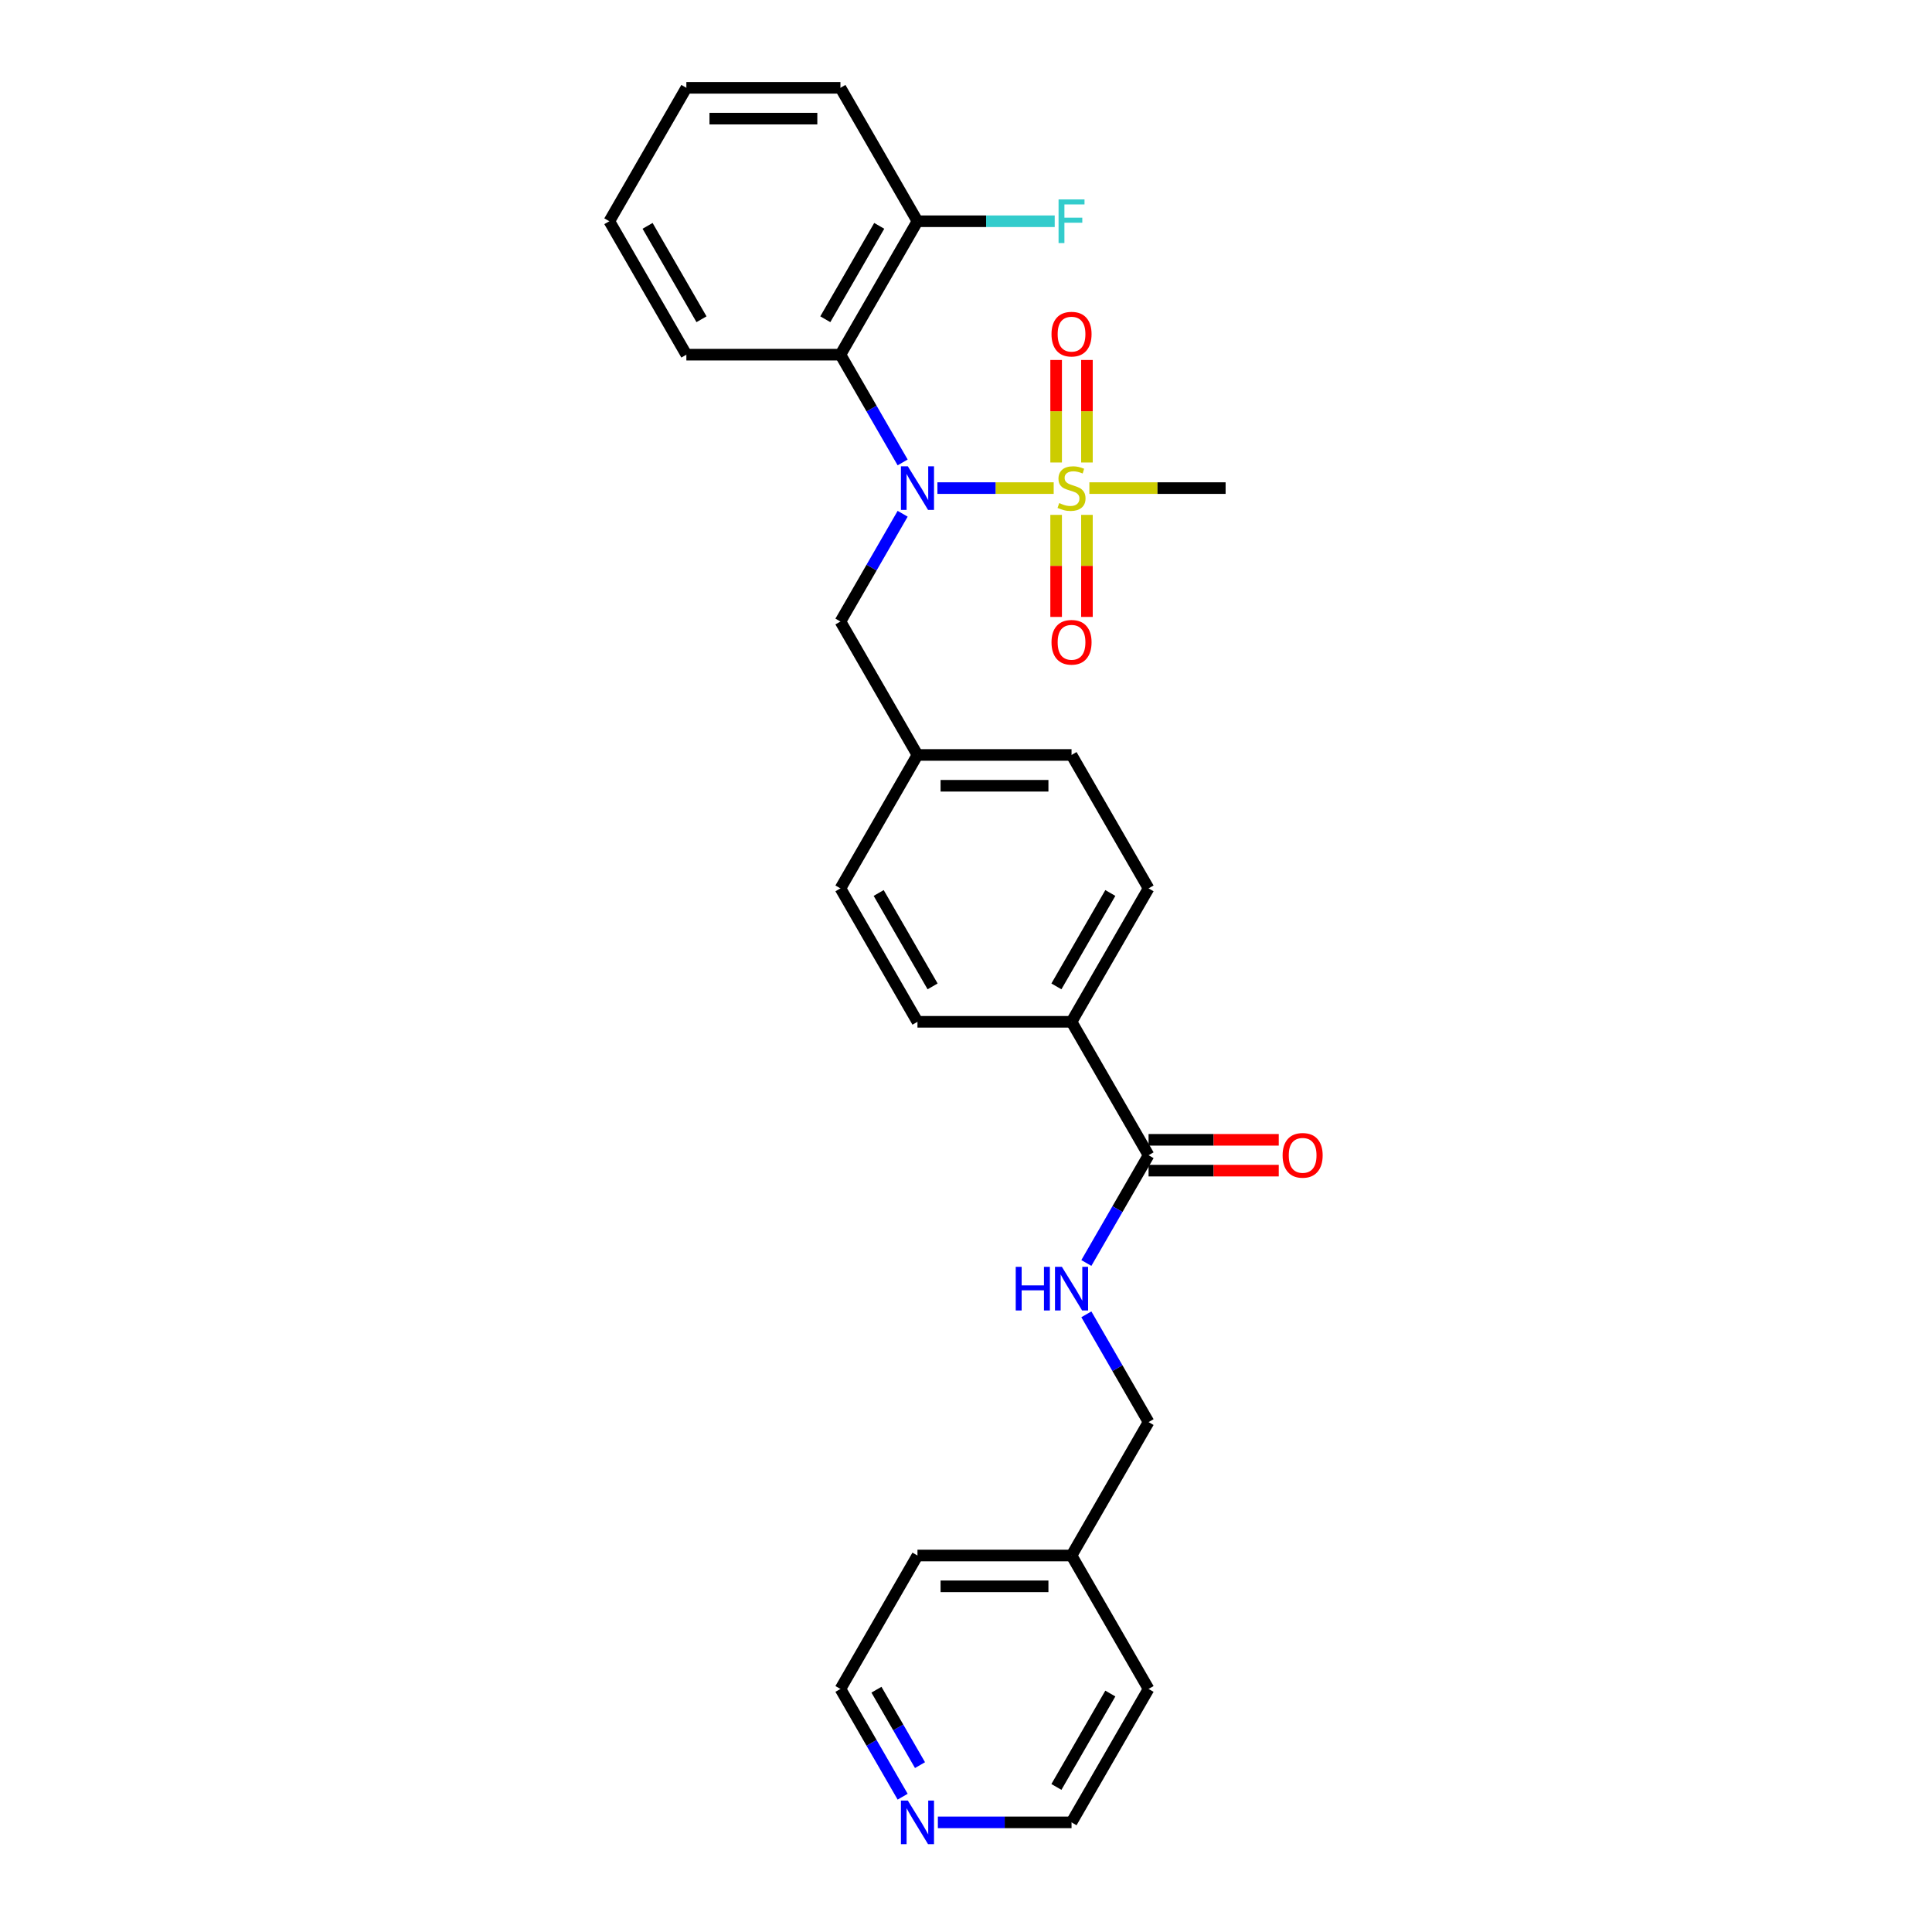 <?xml version='1.0' encoding='iso-8859-1'?>
<svg version='1.1' baseProfile='full'
              xmlns='http://www.w3.org/2000/svg'
                      xmlns:rdkit='http://www.rdkit.org/xml'
                      xmlns:xlink='http://www.w3.org/1999/xlink'
                  xml:space='preserve'
width='1000px' height='1000px' viewBox='0 0 1000 1000'>
<!-- END OF HEADER -->
<rect style='opacity:1.0;fill:#FFFFFF;stroke:none' width='1000' height='1000' x='0' y='0'> </rect>
<path class='bond-0' d='M 545.391,252.639 L 515.299,252.639' style='fill:none;fill-rule:evenodd;stroke:#CCCC00;stroke-width:6px;stroke-linecap:butt;stroke-linejoin:miter;stroke-opacity:1' />
<path class='bond-0' d='M 515.299,252.639 L 485.208,252.639' style='fill:none;fill-rule:evenodd;stroke:#0000FF;stroke-width:6px;stroke-linecap:butt;stroke-linejoin:miter;stroke-opacity:1' />
<path class='bond-4' d='M 562.6,239.385 L 562.6,212.856' style='fill:none;fill-rule:evenodd;stroke:#CCCC00;stroke-width:6px;stroke-linecap:butt;stroke-linejoin:miter;stroke-opacity:1' />
<path class='bond-4' d='M 562.6,212.856 L 562.6,186.326' style='fill:none;fill-rule:evenodd;stroke:#FF0000;stroke-width:6px;stroke-linecap:butt;stroke-linejoin:miter;stroke-opacity:1' />
<path class='bond-4' d='M 546.651,239.385 L 546.651,212.856' style='fill:none;fill-rule:evenodd;stroke:#CCCC00;stroke-width:6px;stroke-linecap:butt;stroke-linejoin:miter;stroke-opacity:1' />
<path class='bond-4' d='M 546.651,212.856 L 546.651,186.326' style='fill:none;fill-rule:evenodd;stroke:#FF0000;stroke-width:6px;stroke-linecap:butt;stroke-linejoin:miter;stroke-opacity:1' />
<path class='bond-5' d='M 546.651,266.499 L 546.651,292.908' style='fill:none;fill-rule:evenodd;stroke:#CCCC00;stroke-width:6px;stroke-linecap:butt;stroke-linejoin:miter;stroke-opacity:1' />
<path class='bond-5' d='M 546.651,292.908 L 546.651,319.318' style='fill:none;fill-rule:evenodd;stroke:#FF0000;stroke-width:6px;stroke-linecap:butt;stroke-linejoin:miter;stroke-opacity:1' />
<path class='bond-5' d='M 562.6,266.499 L 562.6,292.908' style='fill:none;fill-rule:evenodd;stroke:#CCCC00;stroke-width:6px;stroke-linecap:butt;stroke-linejoin:miter;stroke-opacity:1' />
<path class='bond-5' d='M 562.6,292.908 L 562.6,319.318' style='fill:none;fill-rule:evenodd;stroke:#FF0000;stroke-width:6px;stroke-linecap:butt;stroke-linejoin:miter;stroke-opacity:1' />
<path class='bond-13' d='M 563.86,252.639 L 599.115,252.639' style='fill:none;fill-rule:evenodd;stroke:#CCCC00;stroke-width:6px;stroke-linecap:butt;stroke-linejoin:miter;stroke-opacity:1' />
<path class='bond-13' d='M 599.115,252.639 L 634.371,252.639' style='fill:none;fill-rule:evenodd;stroke:#000000;stroke-width:6px;stroke-linecap:butt;stroke-linejoin:miter;stroke-opacity:1' />
<path class='bond-1' d='M 467.21,239.353 L 451.109,211.465' style='fill:none;fill-rule:evenodd;stroke:#0000FF;stroke-width:6px;stroke-linecap:butt;stroke-linejoin:miter;stroke-opacity:1' />
<path class='bond-1' d='M 451.109,211.465 L 435.008,183.577' style='fill:none;fill-rule:evenodd;stroke:#000000;stroke-width:6px;stroke-linecap:butt;stroke-linejoin:miter;stroke-opacity:1' />
<path class='bond-6' d='M 467.21,265.924 L 451.109,293.812' style='fill:none;fill-rule:evenodd;stroke:#0000FF;stroke-width:6px;stroke-linecap:butt;stroke-linejoin:miter;stroke-opacity:1' />
<path class='bond-6' d='M 451.109,293.812 L 435.008,321.7' style='fill:none;fill-rule:evenodd;stroke:#000000;stroke-width:6px;stroke-linecap:butt;stroke-linejoin:miter;stroke-opacity:1' />
<path class='bond-8' d='M 435.008,183.577 L 474.88,114.516' style='fill:none;fill-rule:evenodd;stroke:#000000;stroke-width:6px;stroke-linecap:butt;stroke-linejoin:miter;stroke-opacity:1' />
<path class='bond-8' d='M 427.176,165.244 L 455.087,116.901' style='fill:none;fill-rule:evenodd;stroke:#000000;stroke-width:6px;stroke-linecap:butt;stroke-linejoin:miter;stroke-opacity:1' />
<path class='bond-19' d='M 435.008,183.577 L 355.262,183.577' style='fill:none;fill-rule:evenodd;stroke:#000000;stroke-width:6px;stroke-linecap:butt;stroke-linejoin:miter;stroke-opacity:1' />
<path class='bond-2' d='M 594.498,597.946 L 554.626,528.885' style='fill:none;fill-rule:evenodd;stroke:#000000;stroke-width:6px;stroke-linecap:butt;stroke-linejoin:miter;stroke-opacity:1' />
<path class='bond-3' d='M 594.498,597.946 L 578.397,625.834' style='fill:none;fill-rule:evenodd;stroke:#000000;stroke-width:6px;stroke-linecap:butt;stroke-linejoin:miter;stroke-opacity:1' />
<path class='bond-3' d='M 578.397,625.834 L 562.296,653.722' style='fill:none;fill-rule:evenodd;stroke:#0000FF;stroke-width:6px;stroke-linecap:butt;stroke-linejoin:miter;stroke-opacity:1' />
<path class='bond-9' d='M 594.498,605.921 L 628.191,605.921' style='fill:none;fill-rule:evenodd;stroke:#000000;stroke-width:6px;stroke-linecap:butt;stroke-linejoin:miter;stroke-opacity:1' />
<path class='bond-9' d='M 628.191,605.921 L 661.883,605.921' style='fill:none;fill-rule:evenodd;stroke:#FF0000;stroke-width:6px;stroke-linecap:butt;stroke-linejoin:miter;stroke-opacity:1' />
<path class='bond-9' d='M 594.498,589.972 L 628.191,589.972' style='fill:none;fill-rule:evenodd;stroke:#000000;stroke-width:6px;stroke-linecap:butt;stroke-linejoin:miter;stroke-opacity:1' />
<path class='bond-9' d='M 628.191,589.972 L 661.883,589.972' style='fill:none;fill-rule:evenodd;stroke:#FF0000;stroke-width:6px;stroke-linecap:butt;stroke-linejoin:miter;stroke-opacity:1' />
<path class='bond-15' d='M 562.296,680.293 L 578.397,708.181' style='fill:none;fill-rule:evenodd;stroke:#0000FF;stroke-width:6px;stroke-linecap:butt;stroke-linejoin:miter;stroke-opacity:1' />
<path class='bond-15' d='M 578.397,708.181 L 594.498,736.069' style='fill:none;fill-rule:evenodd;stroke:#000000;stroke-width:6px;stroke-linecap:butt;stroke-linejoin:miter;stroke-opacity:1' />
<path class='bond-14' d='M 435.008,321.7 L 474.88,390.762' style='fill:none;fill-rule:evenodd;stroke:#000000;stroke-width:6px;stroke-linecap:butt;stroke-linejoin:miter;stroke-opacity:1' />
<path class='bond-7' d='M 554.626,528.885 L 594.498,459.823' style='fill:none;fill-rule:evenodd;stroke:#000000;stroke-width:6px;stroke-linecap:butt;stroke-linejoin:miter;stroke-opacity:1' />
<path class='bond-7' d='M 546.794,510.551 L 574.705,462.208' style='fill:none;fill-rule:evenodd;stroke:#000000;stroke-width:6px;stroke-linecap:butt;stroke-linejoin:miter;stroke-opacity:1' />
<path class='bond-28' d='M 554.626,528.885 L 474.88,528.885' style='fill:none;fill-rule:evenodd;stroke:#000000;stroke-width:6px;stroke-linecap:butt;stroke-linejoin:miter;stroke-opacity:1' />
<path class='bond-16' d='M 474.88,114.516 L 510.399,114.516' style='fill:none;fill-rule:evenodd;stroke:#000000;stroke-width:6px;stroke-linecap:butt;stroke-linejoin:miter;stroke-opacity:1' />
<path class='bond-16' d='M 510.399,114.516 L 545.917,114.516' style='fill:none;fill-rule:evenodd;stroke:#33CCCC;stroke-width:6px;stroke-linecap:butt;stroke-linejoin:miter;stroke-opacity:1' />
<path class='bond-23' d='M 474.88,114.516 L 435.008,45.455' style='fill:none;fill-rule:evenodd;stroke:#000000;stroke-width:6px;stroke-linecap:butt;stroke-linejoin:miter;stroke-opacity:1' />
<path class='bond-10' d='M 467.21,929.968 L 451.109,902.08' style='fill:none;fill-rule:evenodd;stroke:#0000FF;stroke-width:6px;stroke-linecap:butt;stroke-linejoin:miter;stroke-opacity:1' />
<path class='bond-10' d='M 451.109,902.08 L 435.008,874.192' style='fill:none;fill-rule:evenodd;stroke:#000000;stroke-width:6px;stroke-linecap:butt;stroke-linejoin:miter;stroke-opacity:1' />
<path class='bond-10' d='M 476.192,913.627 L 464.921,894.105' style='fill:none;fill-rule:evenodd;stroke:#0000FF;stroke-width:6px;stroke-linecap:butt;stroke-linejoin:miter;stroke-opacity:1' />
<path class='bond-10' d='M 464.921,894.105 L 453.65,874.584' style='fill:none;fill-rule:evenodd;stroke:#000000;stroke-width:6px;stroke-linecap:butt;stroke-linejoin:miter;stroke-opacity:1' />
<path class='bond-30' d='M 485.439,943.254 L 520.032,943.254' style='fill:none;fill-rule:evenodd;stroke:#0000FF;stroke-width:6px;stroke-linecap:butt;stroke-linejoin:miter;stroke-opacity:1' />
<path class='bond-30' d='M 520.032,943.254 L 554.626,943.254' style='fill:none;fill-rule:evenodd;stroke:#000000;stroke-width:6px;stroke-linecap:butt;stroke-linejoin:miter;stroke-opacity:1' />
<path class='bond-11' d='M 474.88,528.885 L 435.008,459.823' style='fill:none;fill-rule:evenodd;stroke:#000000;stroke-width:6px;stroke-linecap:butt;stroke-linejoin:miter;stroke-opacity:1' />
<path class='bond-11' d='M 482.712,510.551 L 454.801,462.208' style='fill:none;fill-rule:evenodd;stroke:#000000;stroke-width:6px;stroke-linecap:butt;stroke-linejoin:miter;stroke-opacity:1' />
<path class='bond-12' d='M 594.498,459.823 L 554.626,390.762' style='fill:none;fill-rule:evenodd;stroke:#000000;stroke-width:6px;stroke-linecap:butt;stroke-linejoin:miter;stroke-opacity:1' />
<path class='bond-17' d='M 474.88,390.762 L 435.008,459.823' style='fill:none;fill-rule:evenodd;stroke:#000000;stroke-width:6px;stroke-linecap:butt;stroke-linejoin:miter;stroke-opacity:1' />
<path class='bond-18' d='M 474.88,390.762 L 554.626,390.762' style='fill:none;fill-rule:evenodd;stroke:#000000;stroke-width:6px;stroke-linecap:butt;stroke-linejoin:miter;stroke-opacity:1' />
<path class='bond-18' d='M 486.842,406.711 L 542.664,406.711' style='fill:none;fill-rule:evenodd;stroke:#000000;stroke-width:6px;stroke-linecap:butt;stroke-linejoin:miter;stroke-opacity:1' />
<path class='bond-20' d='M 594.498,736.069 L 554.626,805.131' style='fill:none;fill-rule:evenodd;stroke:#000000;stroke-width:6px;stroke-linecap:butt;stroke-linejoin:miter;stroke-opacity:1' />
<path class='bond-26' d='M 355.262,183.577 L 315.39,114.516' style='fill:none;fill-rule:evenodd;stroke:#000000;stroke-width:6px;stroke-linecap:butt;stroke-linejoin:miter;stroke-opacity:1' />
<path class='bond-26' d='M 363.094,165.244 L 335.183,116.901' style='fill:none;fill-rule:evenodd;stroke:#000000;stroke-width:6px;stroke-linecap:butt;stroke-linejoin:miter;stroke-opacity:1' />
<path class='bond-24' d='M 554.626,805.131 L 594.498,874.192' style='fill:none;fill-rule:evenodd;stroke:#000000;stroke-width:6px;stroke-linecap:butt;stroke-linejoin:miter;stroke-opacity:1' />
<path class='bond-25' d='M 554.626,805.131 L 474.88,805.131' style='fill:none;fill-rule:evenodd;stroke:#000000;stroke-width:6px;stroke-linecap:butt;stroke-linejoin:miter;stroke-opacity:1' />
<path class='bond-25' d='M 542.664,821.08 L 486.842,821.08' style='fill:none;fill-rule:evenodd;stroke:#000000;stroke-width:6px;stroke-linecap:butt;stroke-linejoin:miter;stroke-opacity:1' />
<path class='bond-21' d='M 554.626,943.254 L 594.498,874.192' style='fill:none;fill-rule:evenodd;stroke:#000000;stroke-width:6px;stroke-linecap:butt;stroke-linejoin:miter;stroke-opacity:1' />
<path class='bond-21' d='M 546.794,924.92 L 574.705,876.577' style='fill:none;fill-rule:evenodd;stroke:#000000;stroke-width:6px;stroke-linecap:butt;stroke-linejoin:miter;stroke-opacity:1' />
<path class='bond-22' d='M 435.008,874.192 L 474.88,805.131' style='fill:none;fill-rule:evenodd;stroke:#000000;stroke-width:6px;stroke-linecap:butt;stroke-linejoin:miter;stroke-opacity:1' />
<path class='bond-29' d='M 435.008,45.455 L 355.262,45.455' style='fill:none;fill-rule:evenodd;stroke:#000000;stroke-width:6px;stroke-linecap:butt;stroke-linejoin:miter;stroke-opacity:1' />
<path class='bond-29' d='M 423.046,61.404 L 367.224,61.404' style='fill:none;fill-rule:evenodd;stroke:#000000;stroke-width:6px;stroke-linecap:butt;stroke-linejoin:miter;stroke-opacity:1' />
<path class='bond-27' d='M 315.39,114.516 L 355.262,45.455' style='fill:none;fill-rule:evenodd;stroke:#000000;stroke-width:6px;stroke-linecap:butt;stroke-linejoin:miter;stroke-opacity:1' />
<path  class='atom-0' d='M 548.246 260.39
Q 548.501 260.486, 549.554 260.932
Q 550.606 261.379, 551.755 261.666
Q 552.935 261.921, 554.083 261.921
Q 556.22 261.921, 557.464 260.901
Q 558.708 259.848, 558.708 258.03
Q 558.708 256.786, 558.071 256.02
Q 557.464 255.255, 556.508 254.84
Q 555.551 254.425, 553.956 253.947
Q 551.946 253.341, 550.734 252.767
Q 549.554 252.192, 548.692 250.98
Q 547.863 249.768, 547.863 247.727
Q 547.863 244.888, 549.777 243.133
Q 551.723 241.379, 555.551 241.379
Q 558.166 241.379, 561.133 242.623
L 560.399 245.079
Q 557.688 243.963, 555.646 243.963
Q 553.445 243.963, 552.233 244.888
Q 551.021 245.781, 551.053 247.344
Q 551.053 248.556, 551.659 249.29
Q 552.297 250.023, 553.19 250.438
Q 554.115 250.853, 555.646 251.331
Q 557.688 251.969, 558.9 252.607
Q 560.112 253.245, 560.973 254.553
Q 561.866 255.829, 561.866 258.03
Q 561.866 261.156, 559.761 262.846
Q 557.688 264.505, 554.211 264.505
Q 552.201 264.505, 550.67 264.058
Q 549.171 263.644, 547.385 262.91
L 548.246 260.39
' fill='#CCCC00'/>
<path  class='atom-1' d='M 469.888 241.347
L 477.289 253.309
Q 478.022 254.489, 479.202 256.626
Q 480.383 258.763, 480.446 258.891
L 480.446 241.347
L 483.445 241.347
L 483.445 263.931
L 480.351 263.931
L 472.408 250.853
Q 471.483 249.322, 470.494 247.567
Q 469.537 245.813, 469.25 245.27
L 469.25 263.931
L 466.316 263.931
L 466.316 241.347
L 469.888 241.347
' fill='#0000FF'/>
<path  class='atom-4' d='M 525.742 655.716
L 528.804 655.716
L 528.804 665.317
L 540.351 665.317
L 540.351 655.716
L 543.413 655.716
L 543.413 678.3
L 540.351 678.3
L 540.351 667.869
L 528.804 667.869
L 528.804 678.3
L 525.742 678.3
L 525.742 655.716
' fill='#0000FF'/>
<path  class='atom-4' d='M 549.633 655.716
L 557.034 667.678
Q 557.767 668.858, 558.948 670.995
Q 560.128 673.132, 560.192 673.26
L 560.192 655.716
L 563.19 655.716
L 563.19 678.3
L 560.096 678.3
L 552.153 665.221
Q 551.228 663.69, 550.24 661.936
Q 549.283 660.181, 548.996 659.639
L 548.996 678.3
L 546.061 678.3
L 546.061 655.716
L 549.633 655.716
' fill='#0000FF'/>
<path  class='atom-5' d='M 544.259 172.957
Q 544.259 167.535, 546.938 164.504
Q 549.618 161.474, 554.626 161.474
Q 559.634 161.474, 562.313 164.504
Q 564.992 167.535, 564.992 172.957
Q 564.992 178.444, 562.281 181.57
Q 559.57 184.664, 554.626 184.664
Q 549.649 184.664, 546.938 181.57
Q 544.259 178.476, 544.259 172.957
M 554.626 182.112
Q 558.071 182.112, 559.921 179.816
Q 561.803 177.487, 561.803 172.957
Q 561.803 168.524, 559.921 166.291
Q 558.071 164.026, 554.626 164.026
Q 551.181 164.026, 549.299 166.259
Q 547.448 168.492, 547.448 172.957
Q 547.448 177.519, 549.299 179.816
Q 551.181 182.112, 554.626 182.112
' fill='#FF0000'/>
<path  class='atom-6' d='M 544.259 332.448
Q 544.259 327.025, 546.938 323.995
Q 549.618 320.965, 554.626 320.965
Q 559.634 320.965, 562.313 323.995
Q 564.992 327.025, 564.992 332.448
Q 564.992 337.935, 562.281 341.061
Q 559.57 344.155, 554.626 344.155
Q 549.649 344.155, 546.938 341.061
Q 544.259 337.966, 544.259 332.448
M 554.626 341.603
Q 558.071 341.603, 559.921 339.306
Q 561.803 336.978, 561.803 332.448
Q 561.803 328.014, 559.921 325.781
Q 558.071 323.517, 554.626 323.517
Q 551.181 323.517, 549.299 325.749
Q 547.448 327.982, 547.448 332.448
Q 547.448 337.009, 549.299 339.306
Q 551.181 341.603, 554.626 341.603
' fill='#FF0000'/>
<path  class='atom-10' d='M 663.877 598.01
Q 663.877 592.587, 666.556 589.557
Q 669.235 586.527, 674.243 586.527
Q 679.251 586.527, 681.931 589.557
Q 684.61 592.587, 684.61 598.01
Q 684.61 603.496, 681.899 606.623
Q 679.188 609.717, 674.243 609.717
Q 669.267 609.717, 666.556 606.623
Q 663.877 603.528, 663.877 598.01
M 674.243 607.165
Q 677.688 607.165, 679.539 604.868
Q 681.421 602.54, 681.421 598.01
Q 681.421 593.576, 679.539 591.343
Q 677.688 589.079, 674.243 589.079
Q 670.798 589.079, 668.917 591.311
Q 667.066 593.544, 667.066 598.01
Q 667.066 602.571, 668.917 604.868
Q 670.798 607.165, 674.243 607.165
' fill='#FF0000'/>
<path  class='atom-11' d='M 469.888 931.962
L 477.289 943.923
Q 478.022 945.104, 479.202 947.241
Q 480.383 949.378, 480.446 949.506
L 480.446 931.962
L 483.445 931.962
L 483.445 954.545
L 480.351 954.545
L 472.408 941.467
Q 471.483 939.936, 470.494 938.182
Q 469.537 936.427, 469.25 935.885
L 469.25 954.545
L 466.316 954.545
L 466.316 931.962
L 469.888 931.962
' fill='#0000FF'/>
<path  class='atom-17' d='M 547.911 103.224
L 561.34 103.224
L 561.34 105.808
L 550.941 105.808
L 550.941 112.666
L 560.192 112.666
L 560.192 115.282
L 550.941 115.282
L 550.941 125.808
L 547.911 125.808
L 547.911 103.224
' fill='#33CCCC'/>
</svg>
